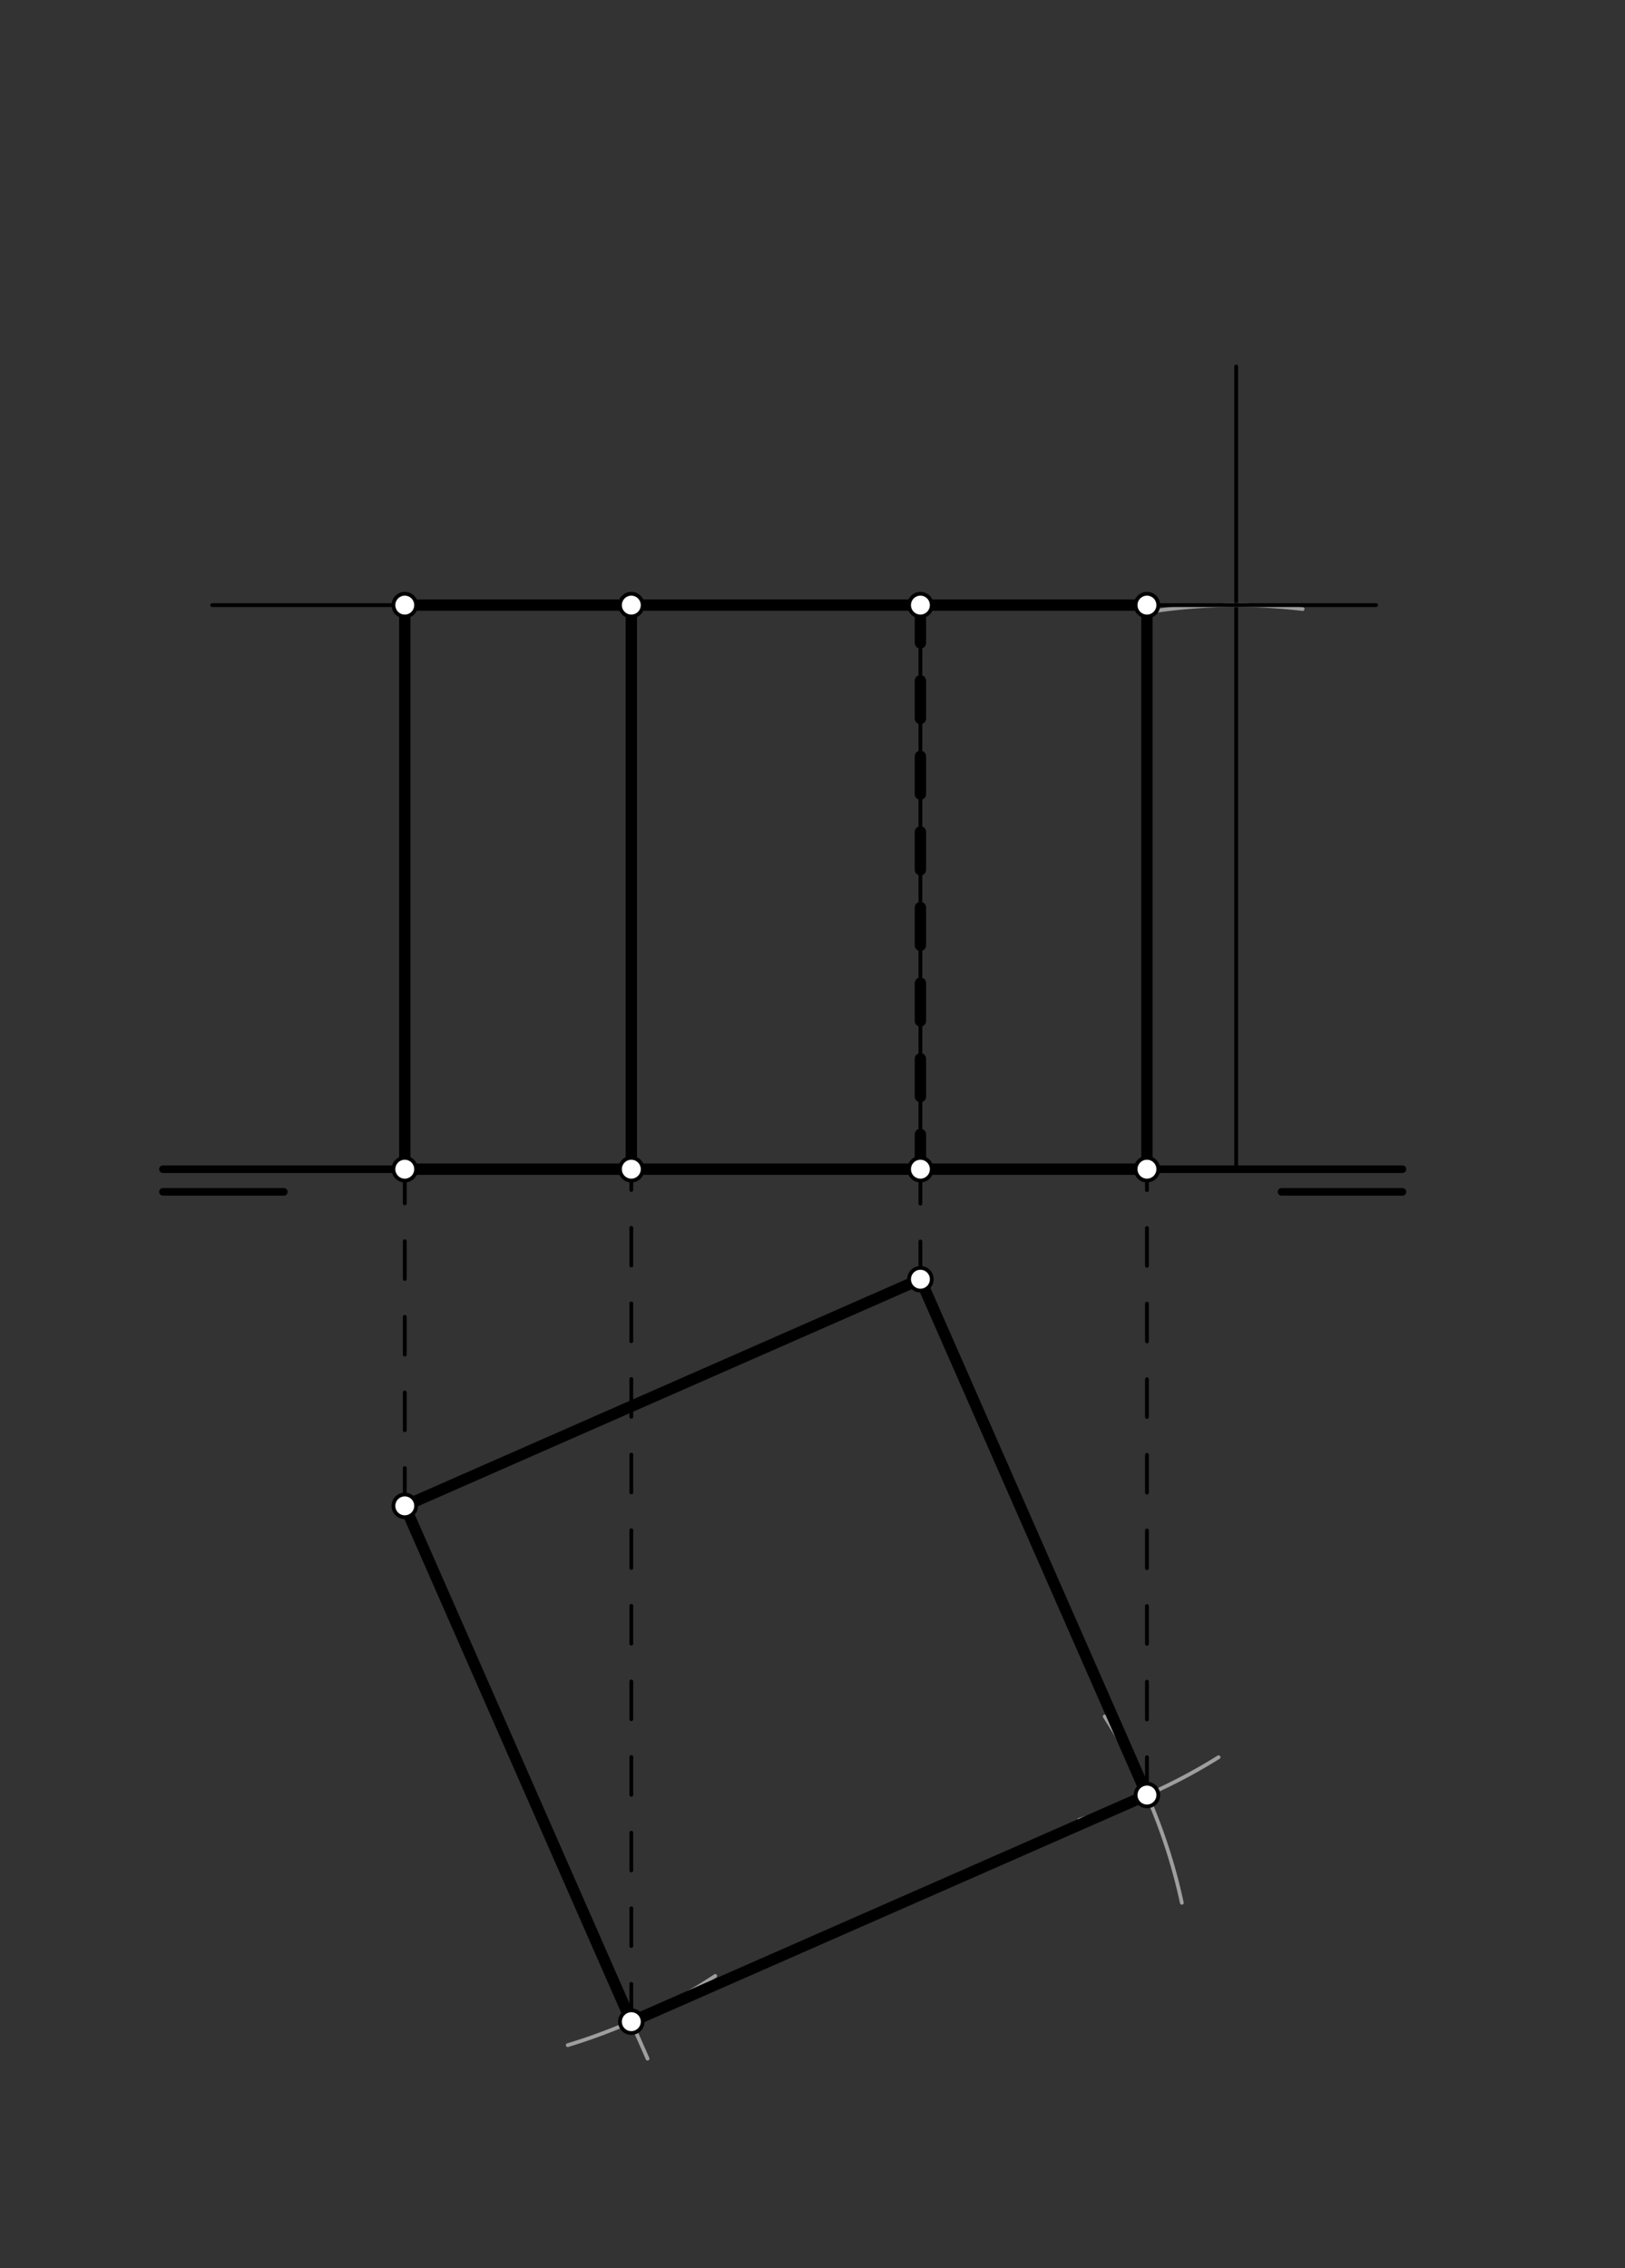 <svg xmlns="http://www.w3.org/2000/svg" class="svg--816" height="100%" preserveAspectRatio="xMidYMid meet" viewBox="0 0 430 600" width="100%"><rect x="0" y="0" width="430" height="600" fill="#333333" stroke="none"/><defs><marker id="marker-arrow" markerHeight="16" markerUnits="userSpaceOnUse" markerWidth="24" orient="auto-start-reverse" refX="24" refY="4" viewBox="0 0 24 8"><path d="M 0 0 L 24 4 L 0 8 z" stroke="inherit"></path></marker></defs><g class="aux-layer--949"></g><g class="main-layer--75a"><g class="element--733"><line stroke="#000000" stroke-dasharray="none" stroke-linecap="round" stroke-width="2" x1="43.111" x2="75.111" y1="315.278" y2="315.278"></line></g><g class="element--733"><line stroke="#000000" stroke-dasharray="none" stroke-linecap="round" stroke-width="2" x1="339.111" x2="371.111" y1="315.278" y2="315.278"></line></g><g class="element--733"><line stroke="#000000" stroke-dasharray="none" stroke-linecap="round" stroke-width="3" x1="107.111" x2="243.556" y1="398.333" y2="338.389"></line></g><g class="element--733"><line stroke="#000000" stroke-dasharray="none" stroke-linecap="round" stroke-width="2" x1="43.111" x2="371.111" y1="309.278" y2="309.278"></line></g><g class="element--733"><line stroke="#9E9E9E" stroke-dasharray="none" stroke-linecap="round" stroke-width="1" x1="107.111" x2="171.355" y1="398.333" y2="544.564"></line></g><g class="element--733"><path d="M 150.233 540.99 A 149.032 149.032 0 0 0 189.258 522.681" fill="none" stroke="#9E9E9E" stroke-dasharray="none" stroke-linecap="round" stroke-width="1"></path></g><g class="element--733"><path d="M 322.446 464.828 A 149.032 149.032 0 0 1 285.607 481.365" fill="none" stroke="#9E9E9E" stroke-dasharray="none" stroke-linecap="round" stroke-width="1"></path></g><g class="element--733"><path d="M 312.733 503.338 A 149.032 149.032 0 0 0 292.328 454.049" fill="none" stroke="#9E9E9E" stroke-dasharray="none" stroke-linecap="round" stroke-width="1"></path></g><g class="element--733"><line stroke="#000000" stroke-dasharray="none" stroke-linecap="round" stroke-width="3" x1="107.111" x2="167.056" y1="398.333" y2="534.778"></line></g><g class="element--733"><line stroke="#000000" stroke-dasharray="none" stroke-linecap="round" stroke-width="3" x1="167.056" x2="303.5" y1="534.778" y2="474.833"></line></g><g class="element--733"><line stroke="#000000" stroke-dasharray="none" stroke-linecap="round" stroke-width="3" x1="303.5" x2="243.556" y1="474.833" y2="338.389"></line></g><g class="element--733"><line stroke="#000000" stroke-dasharray="none" stroke-linecap="round" stroke-width="1" x1="327.111" x2="327.111" y1="309.278" y2="96.944"></line></g><g class="element--733"><path d="M 344.694 161.106 A 149.211 149.211 0 0 0 306.414 161.509" fill="none" stroke="#9E9E9E" stroke-dasharray="none" stroke-linecap="round" stroke-width="1"></path></g><g class="element--733"><line stroke="#000000" stroke-dasharray="none" stroke-linecap="round" stroke-width="1" x1="364.148" x2="56.148" y1="160.067" y2="160.067"></line></g><g class="element--733"><line stroke="#000000" stroke-dasharray="10" stroke-linecap="round" stroke-width="1" x1="107.111" x2="107.111" y1="398.333" y2="160.067"></line></g><g class="element--733"><line stroke="#000000" stroke-dasharray="10" stroke-linecap="round" stroke-width="1" x1="167.056" x2="167.056" y1="534.778" y2="160.067"></line></g><g class="element--733"><line stroke="#000000" stroke-dasharray="10" stroke-linecap="round" stroke-width="1" x1="303.5" x2="303.5" y1="474.833" y2="160.067"></line></g><g class="element--733"><line stroke="#000000" stroke-dasharray="10" stroke-linecap="round" stroke-width="1" x1="243.556" x2="243.556" y1="338.389" y2="160.067"></line></g><g class="element--733"><line stroke="#000000" stroke-dasharray="none" stroke-linecap="round" stroke-width="3" x1="107.111" x2="303.5" y1="309.278" y2="309.278"></line></g><g class="element--733"><line stroke="#000000" stroke-dasharray="none" stroke-linecap="round" stroke-width="3" x1="303.5" x2="303.5" y1="309.278" y2="160.067"></line></g><g class="element--733"><line stroke="#000000" stroke-dasharray="none" stroke-linecap="round" stroke-width="3" x1="303.5" x2="107.111" y1="160.067" y2="160.067"></line></g><g class="element--733"><line stroke="#000000" stroke-dasharray="none" stroke-linecap="round" stroke-width="3" x1="107.111" x2="107.111" y1="160.067" y2="309.278"></line></g><g class="element--733"><line stroke="#000000" stroke-dasharray="none" stroke-linecap="round" stroke-width="3" x1="167.056" x2="167.056" y1="160.067" y2="309.278"></line></g><g class="element--733"><line stroke="#000000" stroke-dasharray="10" stroke-linecap="round" stroke-width="3" x1="243.556" x2="243.556" y1="160.067" y2="309.278"></line></g><g class="element--733"><circle cx="107.111" cy="398.333" r="3" stroke="#000000" stroke-width="1" fill="#ffffff"></circle>}</g><g class="element--733"><circle cx="243.556" cy="338.389" r="3" stroke="#000000" stroke-width="1" fill="#ffffff"></circle>}</g><g class="element--733"><circle cx="167.056" cy="534.778" r="3" stroke="#000000" stroke-width="1" fill="#ffffff"></circle>}</g><g class="element--733"><circle cx="303.5" cy="474.833" r="3" stroke="#000000" stroke-width="1" fill="#ffffff"></circle>}</g><g class="element--733"><circle cx="107.111" cy="309.278" r="3" stroke="#000000" stroke-width="1" fill="#ffffff"></circle>}</g><g class="element--733"><circle cx="107.111" cy="160.067" r="3" stroke="#000000" stroke-width="1" fill="#ffffff"></circle>}</g><g class="element--733"><circle cx="167.056" cy="309.278" r="3" stroke="#000000" stroke-width="1" fill="#ffffff"></circle>}</g><g class="element--733"><circle cx="167.056" cy="160.067" r="3" stroke="#000000" stroke-width="1" fill="#ffffff"></circle>}</g><g class="element--733"><circle cx="303.5" cy="309.278" r="3" stroke="#000000" stroke-width="1" fill="#ffffff"></circle>}</g><g class="element--733"><circle cx="303.5" cy="160.067" r="3" stroke="#000000" stroke-width="1" fill="#ffffff"></circle>}</g><g class="element--733"><circle cx="243.556" cy="309.278" r="3" stroke="#000000" stroke-width="1" fill="#ffffff"></circle>}</g><g class="element--733"><circle cx="243.556" cy="160.067" r="3" stroke="#000000" stroke-width="1" fill="#ffffff"></circle>}</g></g><g class="snaps-layer--ac6"></g><g class="temp-layer--52d"></g></svg>